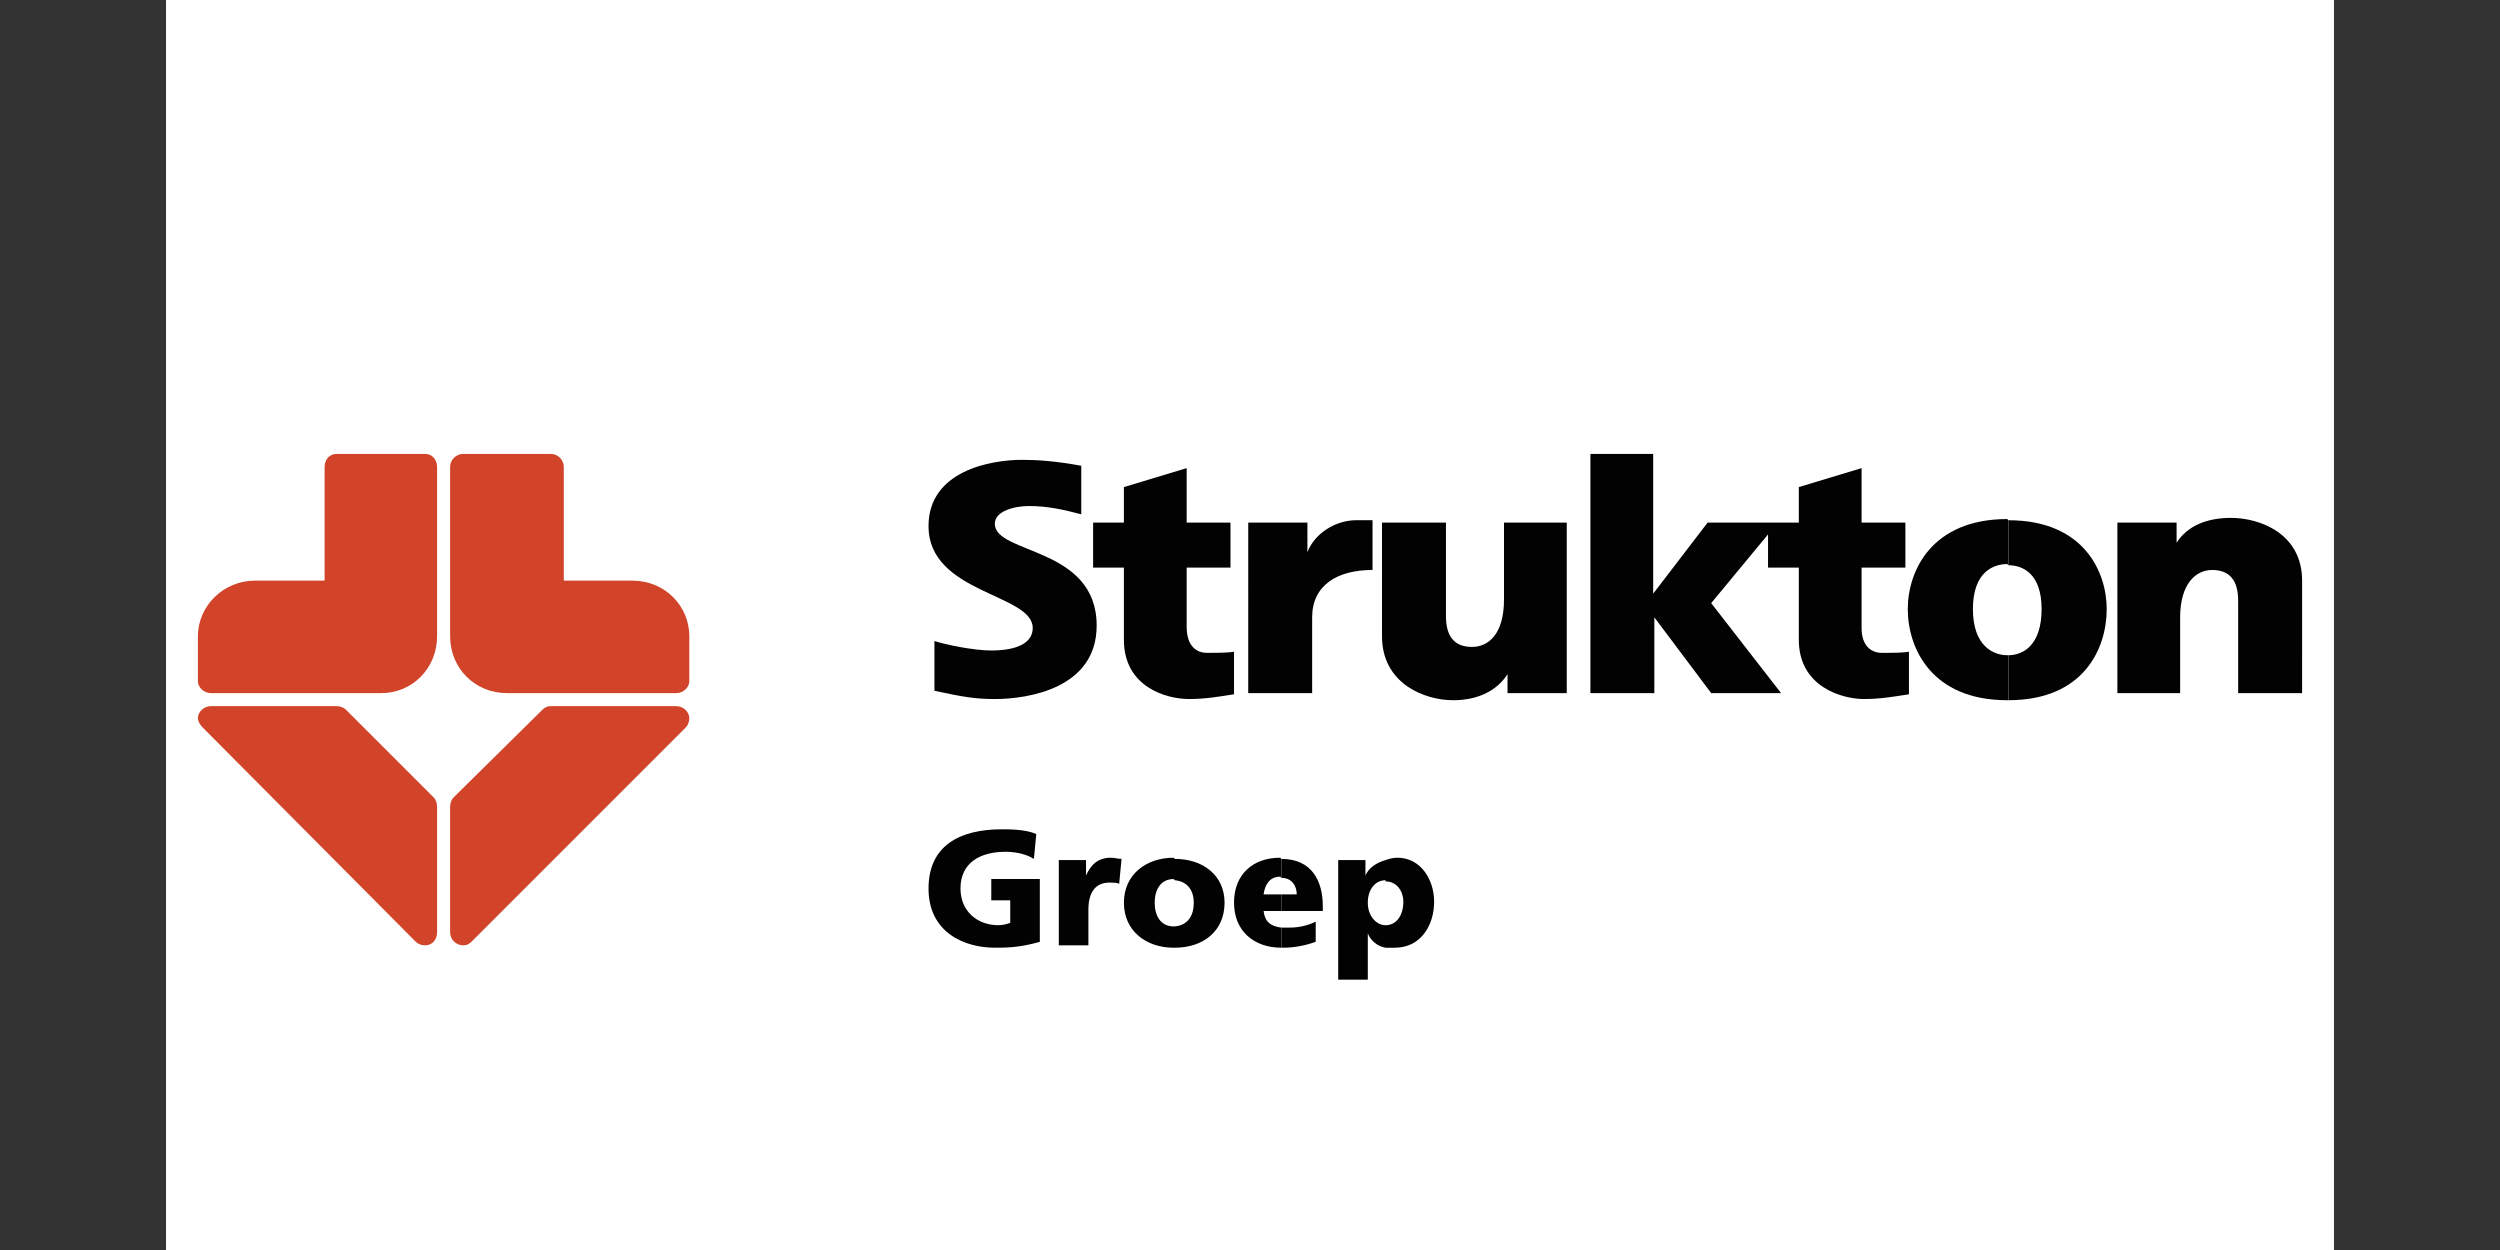 <svg xmlns="http://www.w3.org/2000/svg" xmlns:xlink="http://www.w3.org/1999/xlink" id="Laag_1" x="0px" y="0px" viewBox="0 0 400 200" style="enable-background:new 0 0 400 200;" xml:space="preserve"><rect x="0" y="0" width="400" height="200" fill="#333333" stroke="none"/><g>	<path style="fill-rule:evenodd;clip-rule:evenodd;fill:#FFFFFF;" d="M26.563-58.749h346.873v346.873H26.563V-58.749z"></path>	<path style="fill-rule:evenodd;clip-rule:evenodd;fill:#020203;" d="M166.372,150.688c-3.221,0.945-5.494,0.945-7.198,0.945   c-4.925,0-10.61-2.464-10.61-9.473c0-6.822,4.925-9.473,11.747-9.473c1.137,0,3.788,0,5.494,0.756l-0.378,3.979   c-1.515-0.945-3.41-1.136-4.548-1.136c-3.981,0-7.2,1.704-7.2,5.874c0,3.599,2.652,5.874,6.064,5.874   c0.758,0,1.326-0.189,1.895-0.38v-3.599h-3.032v-3.41h7.767v10.043L166.372,150.688L166.372,150.688z M179.068,141.402   c-0.378-0.189-0.947-0.189-1.515-0.189c-2.273,0-3.41,1.519-3.41,4.359v5.683h-4.736v-13.641h4.359v2.464   c0.758-1.704,1.895-2.843,3.977-2.843c0.569,0,1.136,0.189,1.706,0.189L179.068,141.402L179.068,141.402z M187.972,148.224v3.41   c4.548,0,7.958-2.651,7.958-7.198c0-4.359-3.41-7.011-7.958-7.011v3.412c2.084,0.187,3.032,1.704,3.032,3.599   C191.002,146.518,190.056,148.034,187.972,148.224L187.972,148.224z M187.972,140.836v-3.412l-0.189-0.189   c-4.359,0-7.958,2.654-7.958,7.202s3.599,7.198,7.958,7.198h0.189v-3.41h-0.189c-2.084,0-3.032-1.704-3.032-3.788   c0-2.084,0.947-3.788,3.032-3.788L187.972,140.836L187.972,140.836z M205.017,148.413v3.219h0.383c1.701,0,3.596-0.38,5.114-0.945   v-3.223c-1.297,0.634-2.724,0.959-4.168,0.948H205.017z M205.017,143.106v2.654h6.633v-0.759c0-3.979-1.704-7.578-6.633-7.578   v3.034c1.708,0,2.464,1.325,2.464,2.651h-2.464V143.106z"></path>	<path style="fill-rule:evenodd;clip-rule:evenodd;fill:#020203;" d="M205.017,140.456v-3.034l-0.189-0.189   c-4.357,0-7.385,2.654-7.385,7.202c0,4.548,3.218,7.198,7.574,7.198v-3.219c-1.704-0.189-2.651-0.948-2.84-2.654h2.84v-2.654h-2.84   c0.189-1.515,0.945-2.84,2.651-2.84L205.017,140.456z M221.695,148.034v3.599h1.512c3.979,0,6.253-3.41,6.253-7.387   c0-3.41-2.084-7.011-5.874-7.011c-0.759,0-1.325,0.189-1.891,0.38v3.41c1.891,0,2.84,1.708,2.84,3.223   C224.535,146.518,223.396,148.034,221.695,148.034L221.695,148.034z M221.695,141.023v-3.41c-1.328,0.38-2.658,1.139-3.223,2.464   v-2.464h-4.359v19.138h4.735v-7.391c0.497,1.196,1.571,2.054,2.847,2.275v-3.599c-1.519,0-2.847-1.515-2.847-3.599   c0-2.084,1.139-3.599,2.847-3.599L221.695,141.023L221.695,141.023z"></path>	<path style="fill-rule:evenodd;clip-rule:evenodd;fill:#D1442A;" d="M68.041,151.253c1.137,0,1.895-0.945,1.895-2.084v-20.083   c0-0.565-0.189-1.136-0.569-1.515l-14.02-14.02c-0.378-0.38-0.947-0.569-1.515-0.569H33.749c-1.137,0-2.084,0.947-2.084,1.895   c0,0.563,0.38,1.137,0.758,1.517l34.103,34.294C66.904,151.064,67.472,151.253,68.041,151.253z M40.758,92.901   c-4.925,0-9.095,3.979-9.095,8.906v7.198c0,0.948,0.947,1.895,2.084,1.895H61.03c4.925,0,8.904-3.979,8.904-9.093V74.713   c0-1.137-0.758-2.086-1.895-2.086H53.83c-1.137,0-1.895,0.947-1.895,2.086v18.188H40.758z M101.198,92.901   c5.112,0,9.093,3.979,9.093,8.906v7.198c0,0.948-0.945,1.895-2.082,1.895H81.115c-5.116,0-9.095-3.979-9.095-9.093V74.713   c0-1.137,0.947-2.086,2.084-2.086h14.02c1.136,0,2.084,0.947,2.084,2.086v18.188H101.198z M74.104,151.253   c-1.147-0.009-2.075-0.937-2.084-2.084v-20.083c0-0.565,0.189-1.136,0.567-1.515l14.209-14.02c0.38-0.38,0.758-0.569,1.326-0.569   h20.083c1.136,0,2.082,0.947,2.082,1.895c0,0.563-0.187,1.137-0.567,1.517l-34.292,34.294   C75.052,151.064,74.672,151.253,74.104,151.253L74.104,151.253z"></path>	<path style="fill-rule:evenodd;clip-rule:evenodd;fill:#020203;" d="M173.003,74.522c-4.168-0.758-7.011-0.948-9.473-0.948   c-4.925,0-14.967,1.706-14.967,10.61c0,10.799,16.673,10.799,16.673,16.295c0,2.464-2.652,3.599-6.631,3.599   c-2.843,0-7.389-0.948-9.097-1.515v7.958c4.36,0.943,6.444,1.326,9.665,1.326c5.305,0,16.293-1.706,16.293-11.747   c0-12.694-16.293-11.366-16.293-16.297c0-2.082,3.221-2.84,5.494-2.84c2.841,0,5.494,0.569,8.335,1.326V74.522L173.003,74.522z"></path>	<path style="fill-rule:evenodd;clip-rule:evenodd;fill:#020203;" d="M179.825,77.932l10.041-3.032v8.712h7.011v7.202h-7.011v9.473   c0,3.218,1.706,4.168,3.221,4.168c1.702,0,3.41,0,4.355-0.189v6.82c-2.462,0.376-4.546,0.758-7.198,0.758   c-3.599,0-10.421-1.895-10.421-9.473V90.813h-4.925v-7.2h4.925v-5.681L179.825,77.932L179.825,77.932z M199.719,83.613h9.467v4.74   c1.139-3.032,4.548-5.116,7.767-5.116h2.654v7.958c-5.683,0-9.662,2.464-9.662,7.578v12.125h-10.227V83.613z M221.121,83.613   h10.232v14.97c0,3.223,1.328,4.924,4.168,4.924c2.654,0,5.118-2.08,5.118-7.578V83.613h10.041V110.9h-9.476v-3.032   c-1.704,2.652-4.735,4.168-8.713,4.168c-4.548,0-11.37-2.652-11.37-10.23L221.121,83.613L221.121,83.613z M254.469,72.627h10.041   v22.356l8.713-11.37h14.589v-5.681l10.041-3.032v8.712h7.009v7.202h-7.009v9.664c0,3.029,1.704,3.979,3.219,3.979   c1.704,0,3.412,0,4.359-0.189v6.82c-2.464,0.376-4.548,0.758-7.198,0.758c-3.41,0-10.421-1.895-10.421-9.473V90.815h-4.927V85.51   l-9.093,10.99l11.181,14.398h-11.181l-9.097-12.125v12.125h-10.229V72.627H254.469L254.469,72.627z M368.337,110.898h-10.232V96.12   c0-3.221-1.328-4.925-4.168-4.925c-2.654,0-5.114,2.275-5.114,7.578v12.125h-10.041V83.614h9.473v3.225   c1.704-2.652,4.735-3.979,8.713-3.979c4.547,0,11.37,2.464,11.37,10.041L368.337,110.898L368.337,110.898z M321.349,104.835v7.198   c12.125,0,15.724-8.339,15.724-14.587c0-5.877-3.599-14.209-15.724-14.209v7.2c2.275,0,5.307,1.323,5.307,7.011   C326.656,103.317,323.622,104.836,321.349,104.835L321.349,104.835z"></path>	<path style="fill-rule:evenodd;clip-rule:evenodd;fill:#020203;" d="M321.349,90.437v-7.2l-0.189-0.189   c-12.125,0-15.915,8.337-15.915,14.4c0,6.25,3.788,14.587,15.915,14.587h0.189v-7.198h-0.189c-2.084,0-5.494-1.33-5.494-7.389   c0-6.063,3.41-7.2,5.494-7.2L321.349,90.437z"></path></g></svg>